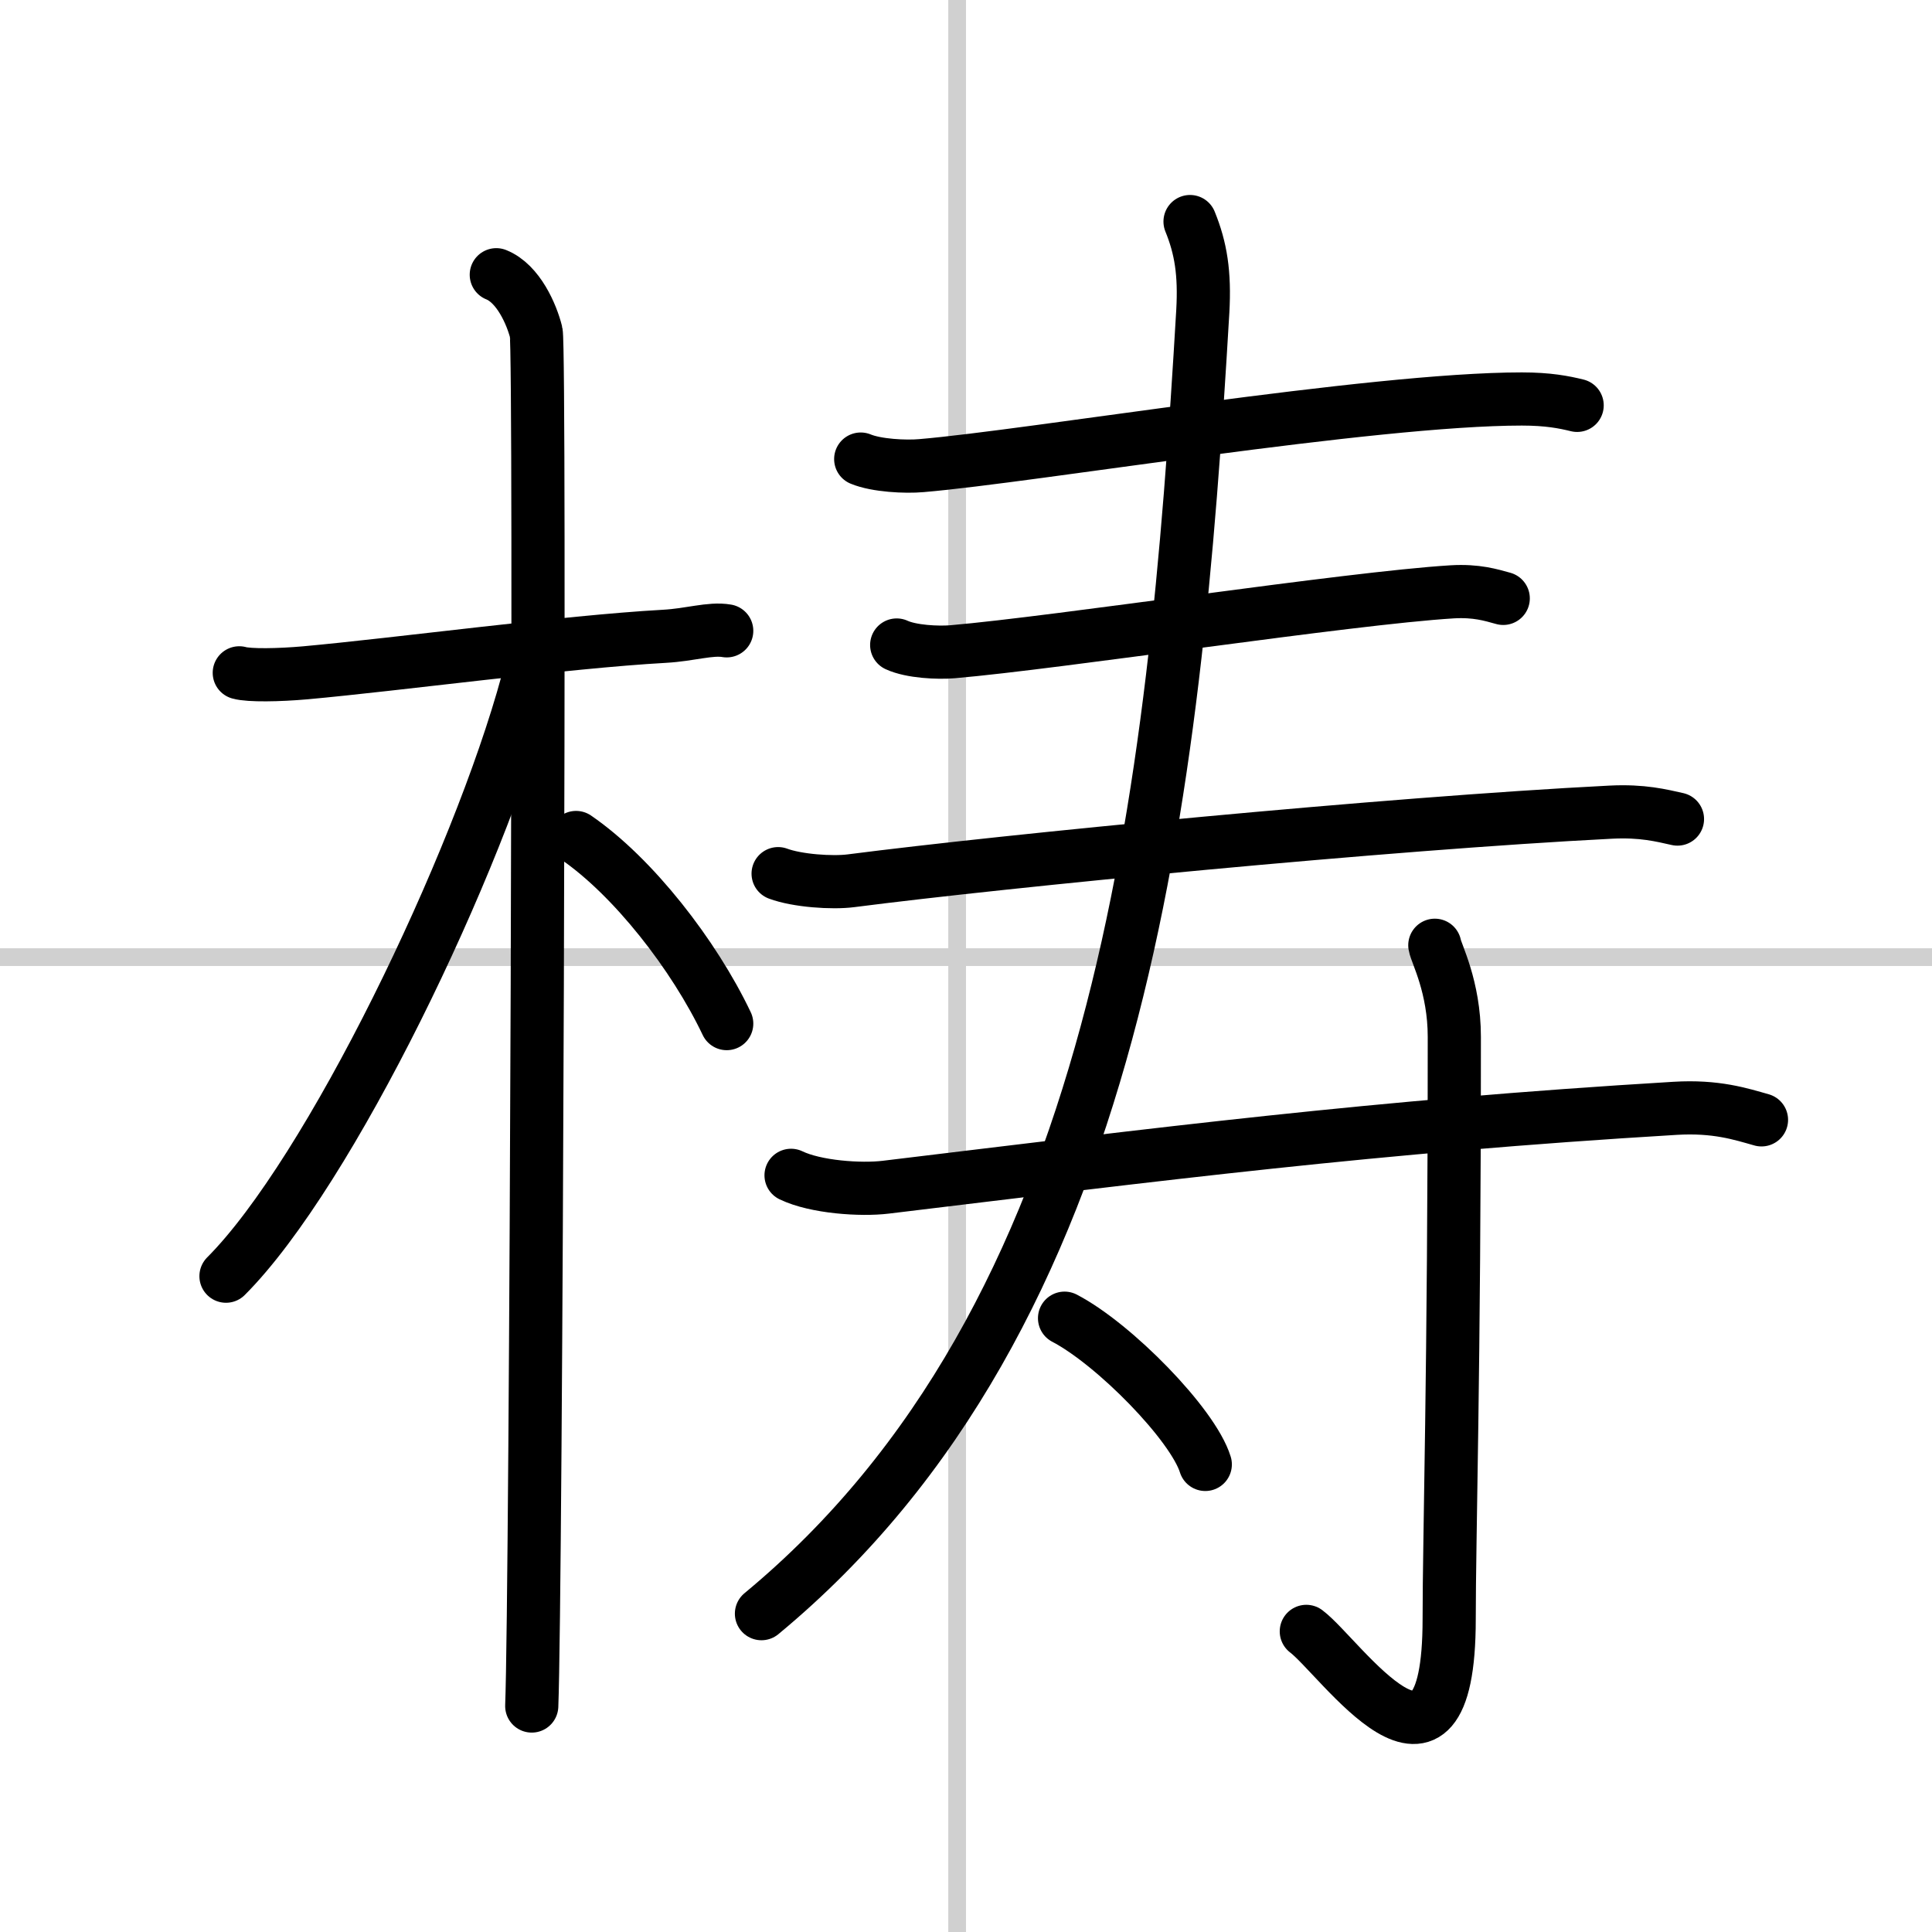 <svg width="400" height="400" viewBox="0 0 109 109" xmlns="http://www.w3.org/2000/svg"><rect x="0" y="0" width="109" height="109" fill="#808080" stroke="none"/><g fill="none" stroke="#000" stroke-linecap="round" stroke-linejoin="round" stroke-width="3"><rect width="100%" height="100%" fill="#fff" stroke="#fff"/><line x1="54" x2="54" y2="109" stroke="#d0d0d0" stroke-width="1"/><line x2="109" y1="54" y2="54" stroke="#d0d0d0" stroke-width="1"/><path d="m13.5 37.96c0.56 0.16 2.24 0.13 3.71 0 5.2-0.47 14.69-1.75 20.26-2.06 1.48-0.08 2.6-0.47 3.53-0.31"/><path d="m28 15.5c1.25 0.5 2 2.25 2.25 3.25s0 71.25-0.25 77.5"/><path d="m29.75 38.5c-2.81 10.33-11.16 27.65-17 33.5"/><path d="m32.5 47.25c3.22 2.21 6.66 6.63 8.5 10.5"/><path d="m48.56 25.9c0.89 0.37 2.53 0.45 3.42 0.37 6.21-0.52 25.4-3.76 33.88-3.76 1.49 0 2.38 0.18 3.12 0.36"/><path d="m50.59 36.39c0.82 0.38 2.33 0.45 3.15 0.38 6.04-0.52 22.32-3.02 28.19-3.38 1.37-0.08 2.19 0.18 2.88 0.37"/><path d="m43.9 49.29c1.07 0.4 3.05 0.54 4.12 0.4 8.68-1.12 30.23-3.23 42.86-3.87 1.79-0.09 2.86 0.19 3.76 0.39"/><path d="m67.14 12.5c0.61 1.5 0.84 2.91 0.72 5.06-1.61 27.44-4.61 56.69-24.9 73.48"/><path d="m44.63 66.31c1.39 0.67 3.94 0.84 5.34 0.67 15.44-1.86 27.52-3.43 44.53-4.45 2.32-0.14 3.71 0.32 4.88 0.65"/><path d="m80.95 53.33c0.07 0.45 1.1 2.33 1.1 5.17 0 19.11-0.29 28.19-0.29 32.84 0 11.27-6.14 2.14-8.06 0.7"/><path d="m60.06 74.37c2.8 1.46 7.24 5.99 7.94 8.25"/></g></svg>
